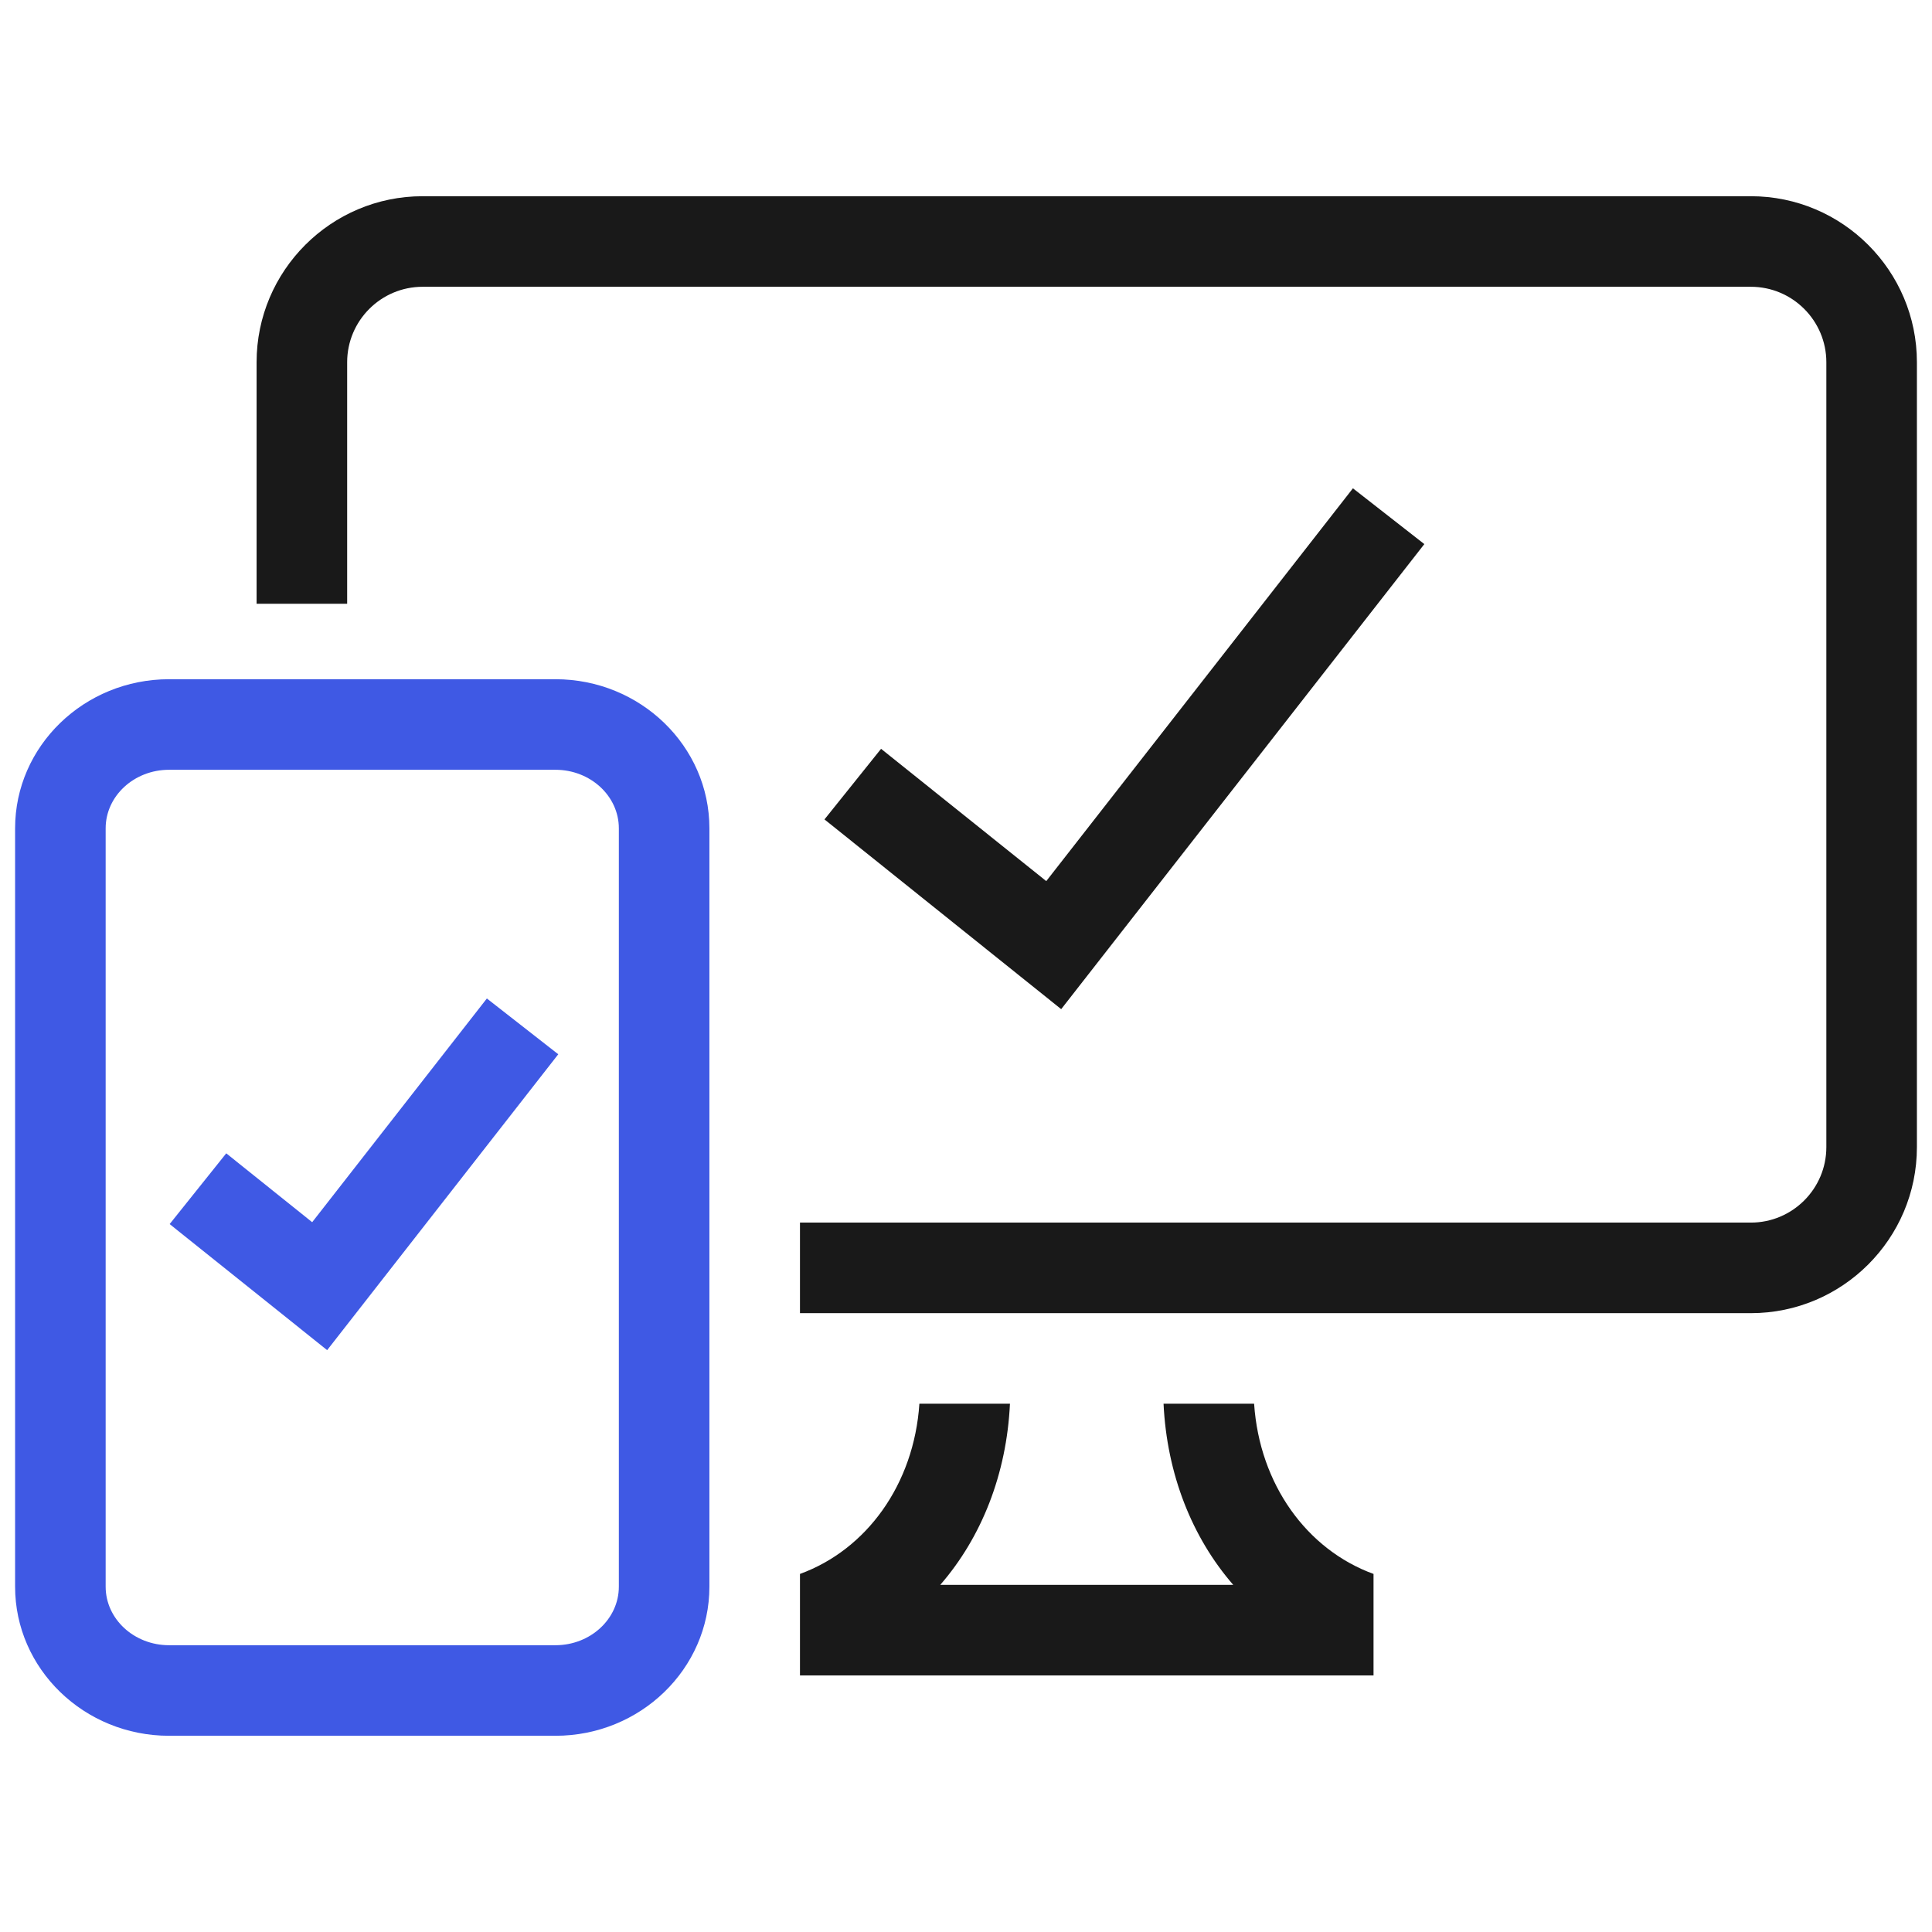 <svg width="48" height="48" viewBox="0 0 48 48" fill="none" xmlns="http://www.w3.org/2000/svg">
<path d="M13.8 16.875H4.2C2.091 16.875 0.375 18.536 0.375 20.58V39.42C0.375 41.464 2.091 43.125 4.2 43.125H13.8C15.909 43.125 17.625 41.464 17.625 39.42V20.58C17.625 18.536 15.909 16.875 13.8 16.875ZM15.375 39.42C15.375 40.223 14.669 40.875 13.8 40.875H4.2C3.331 40.875 2.625 40.223 2.625 39.42V20.58C2.625 19.777 3.331 19.125 4.2 19.125H13.8C14.669 19.125 15.375 19.777 15.375 20.58L15.375 39.42ZM12.096 24.807L13.87 26.193L8.128 33.544L4.215 30.412L5.621 28.654L7.756 30.365L12.096 24.807Z" fill="#3F59E4"/>
<path d="M26.365 25.072L20.484 20.358L21.89 18.604L25.994 21.891L33.613 12.132L35.387 13.518L26.365 25.072ZM43.5 4.875H10.5C8.225 4.875 6.375 6.725 6.375 9V15H8.625V9C8.625 7.966 9.466 7.125 10.5 7.125H43.5C44.534 7.125 45.375 7.966 45.375 9V28.5C45.375 29.534 44.534 30.375 43.5 30.375H19.875V32.625H43.5C45.775 32.625 47.625 30.775 47.625 28.5V9C47.625 6.725 45.775 4.875 43.5 4.875ZM19.875 41.625H34.125V39.104C32.472 38.502 31.293 36.882 31.158 34.875H28.908C28.991 36.623 29.614 38.195 30.639 39.375H23.361C24.386 38.195 25.01 36.623 25.092 34.875H22.842C22.707 36.882 21.528 38.502 19.875 39.104V41.625Z" fill="#191919"/>
</svg>
